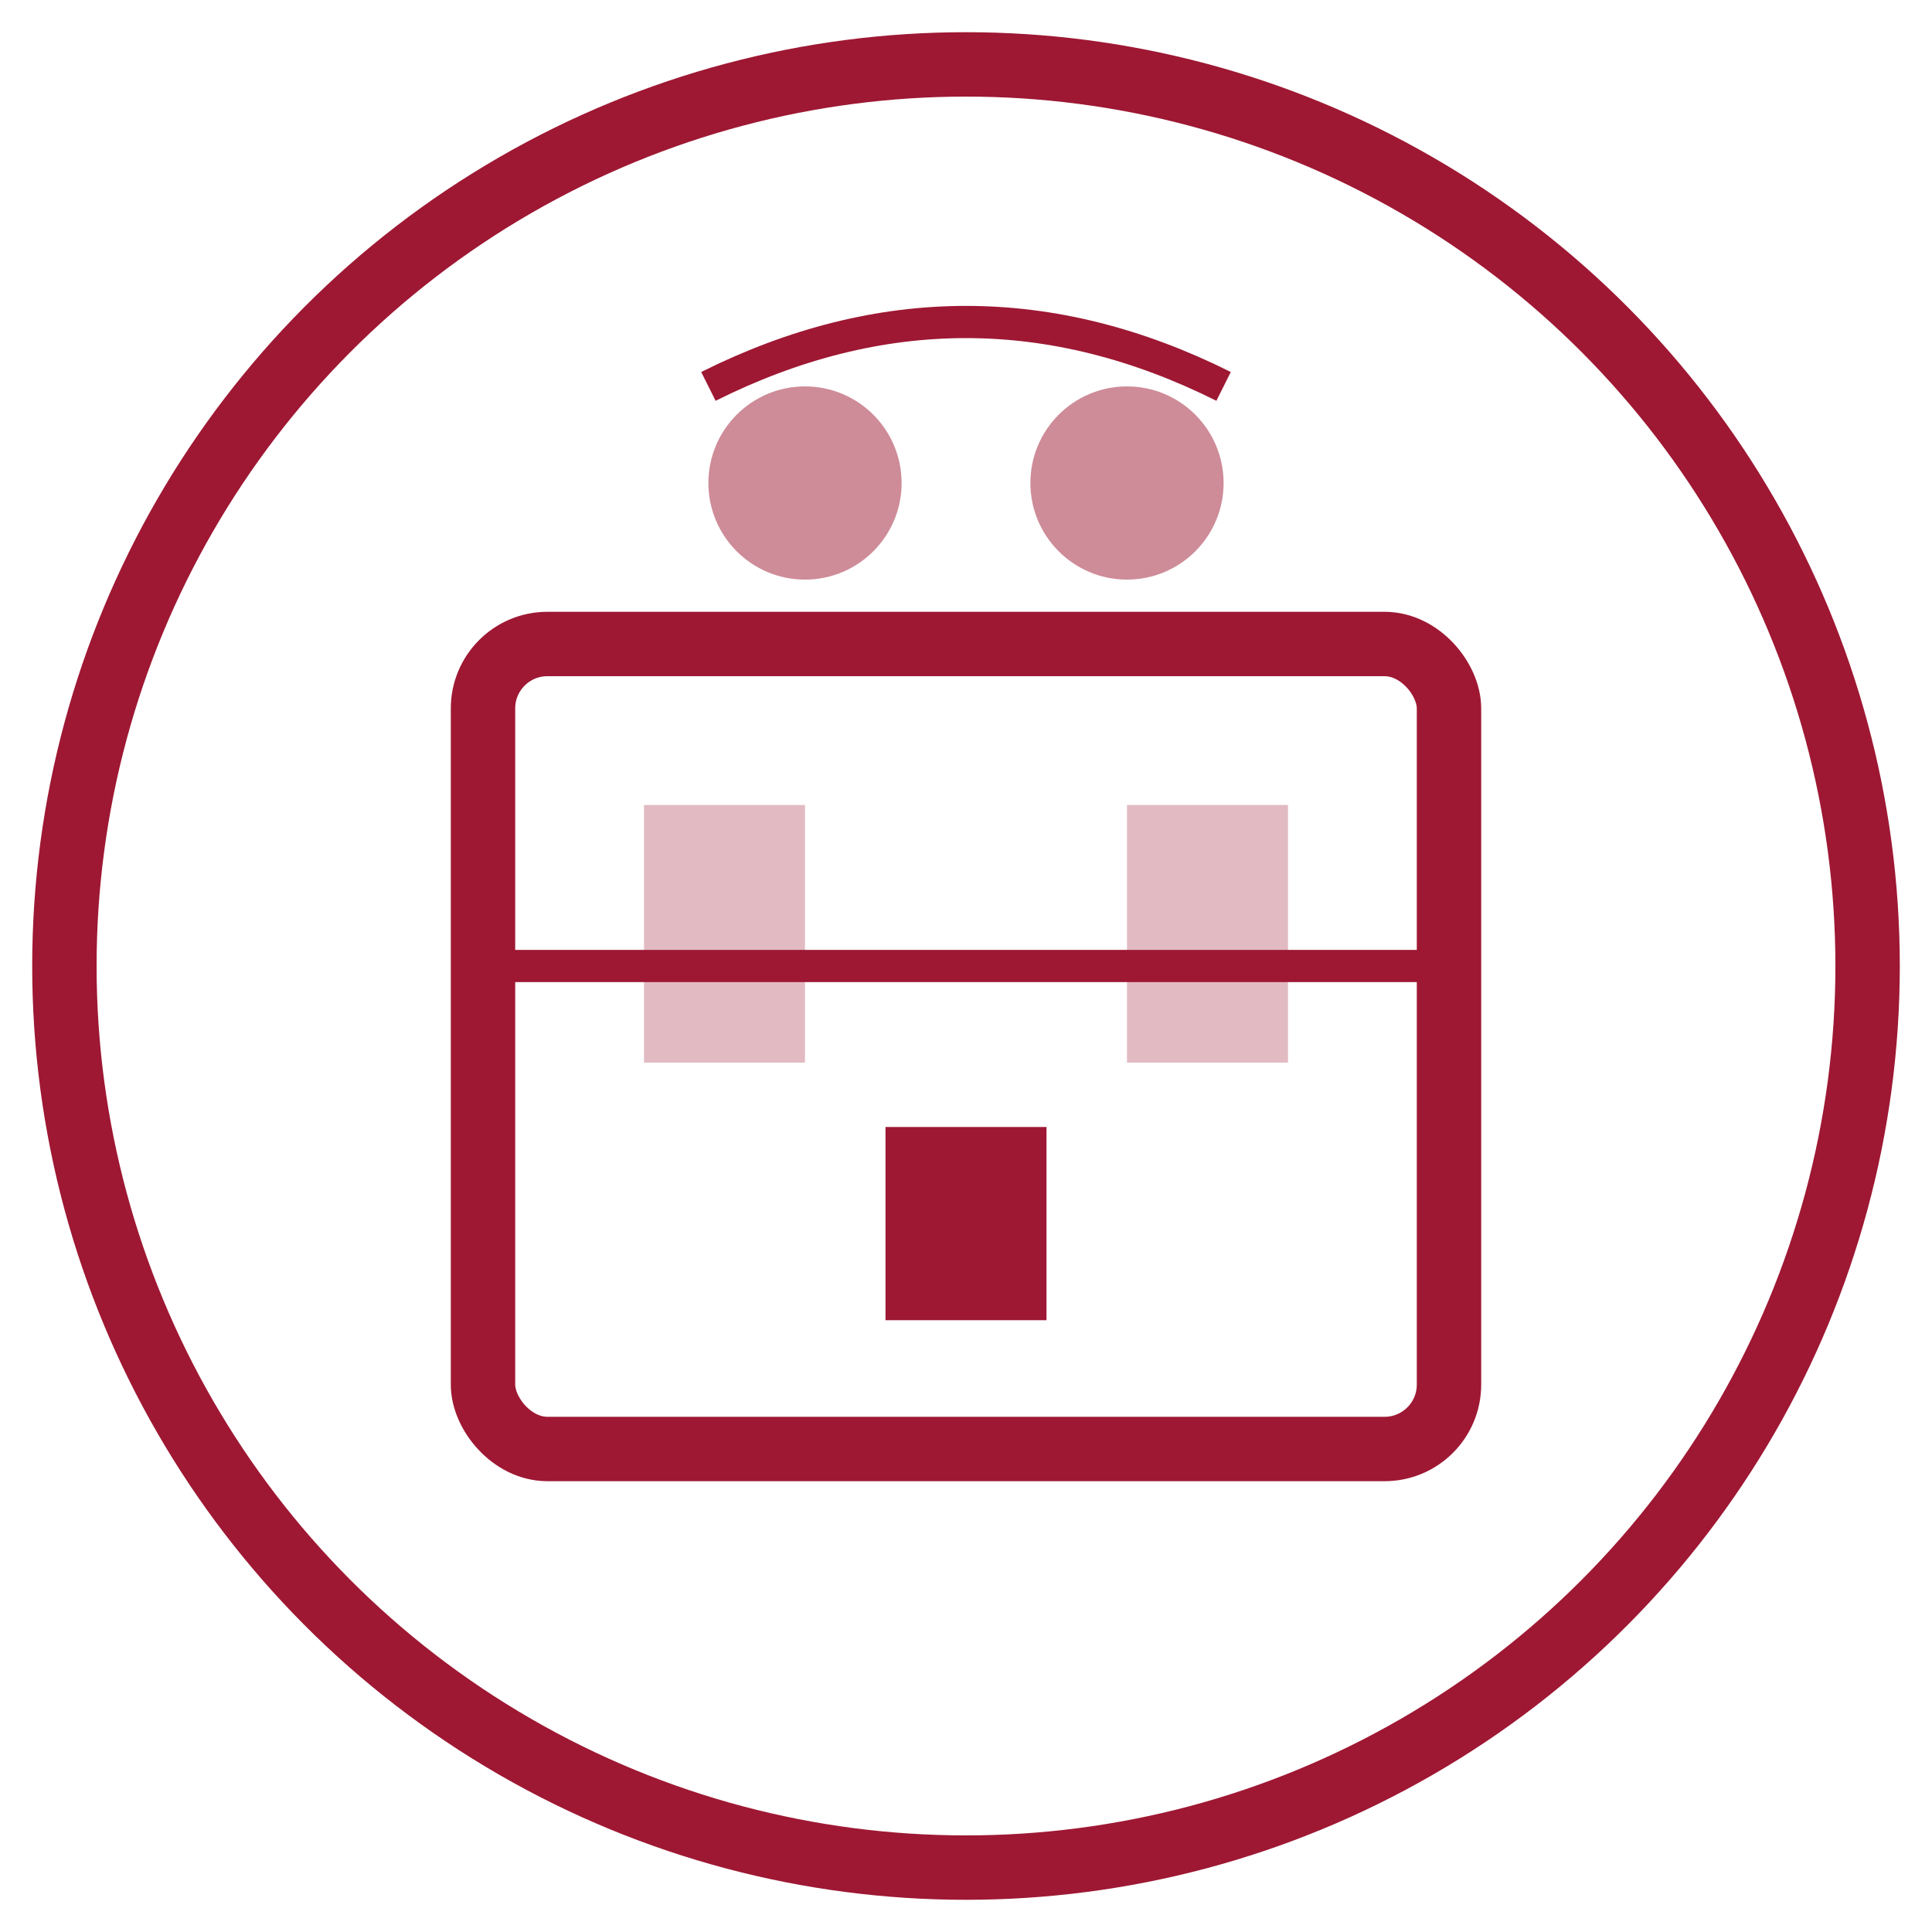 <svg width="60" height="60" viewBox="0 0 60 60" fill="none" xmlns="http://www.w3.org/2000/svg">
  <circle cx="30" cy="30" r="28" fill="none" stroke="#9e1833" stroke-width="2"/>
  <rect x="15" y="20" width="30" height="25" rx="2" fill="none" stroke="#9e1833" stroke-width="2"/>
  <rect x="20" y="25" width="5" height="8" fill="#9e1833" opacity="0.3"/>
  <rect x="35" y="25" width="5" height="8" fill="#9e1833" opacity="0.3"/>
  <rect x="27.5" y="35" width="5" height="6" fill="#9e1833"/>
  <line x1="15" y1="30" x2="45" y2="30" stroke="#9e1833" stroke-width="1"/>
  <circle cx="25" cy="15" r="3" fill="#9e1833" opacity="0.5"/>
  <circle cx="35" cy="15" r="3" fill="#9e1833" opacity="0.5"/>
  <path d="M22 12 Q30 8 38 12" fill="none" stroke="#9e1833" stroke-width="1"/>
</svg>
